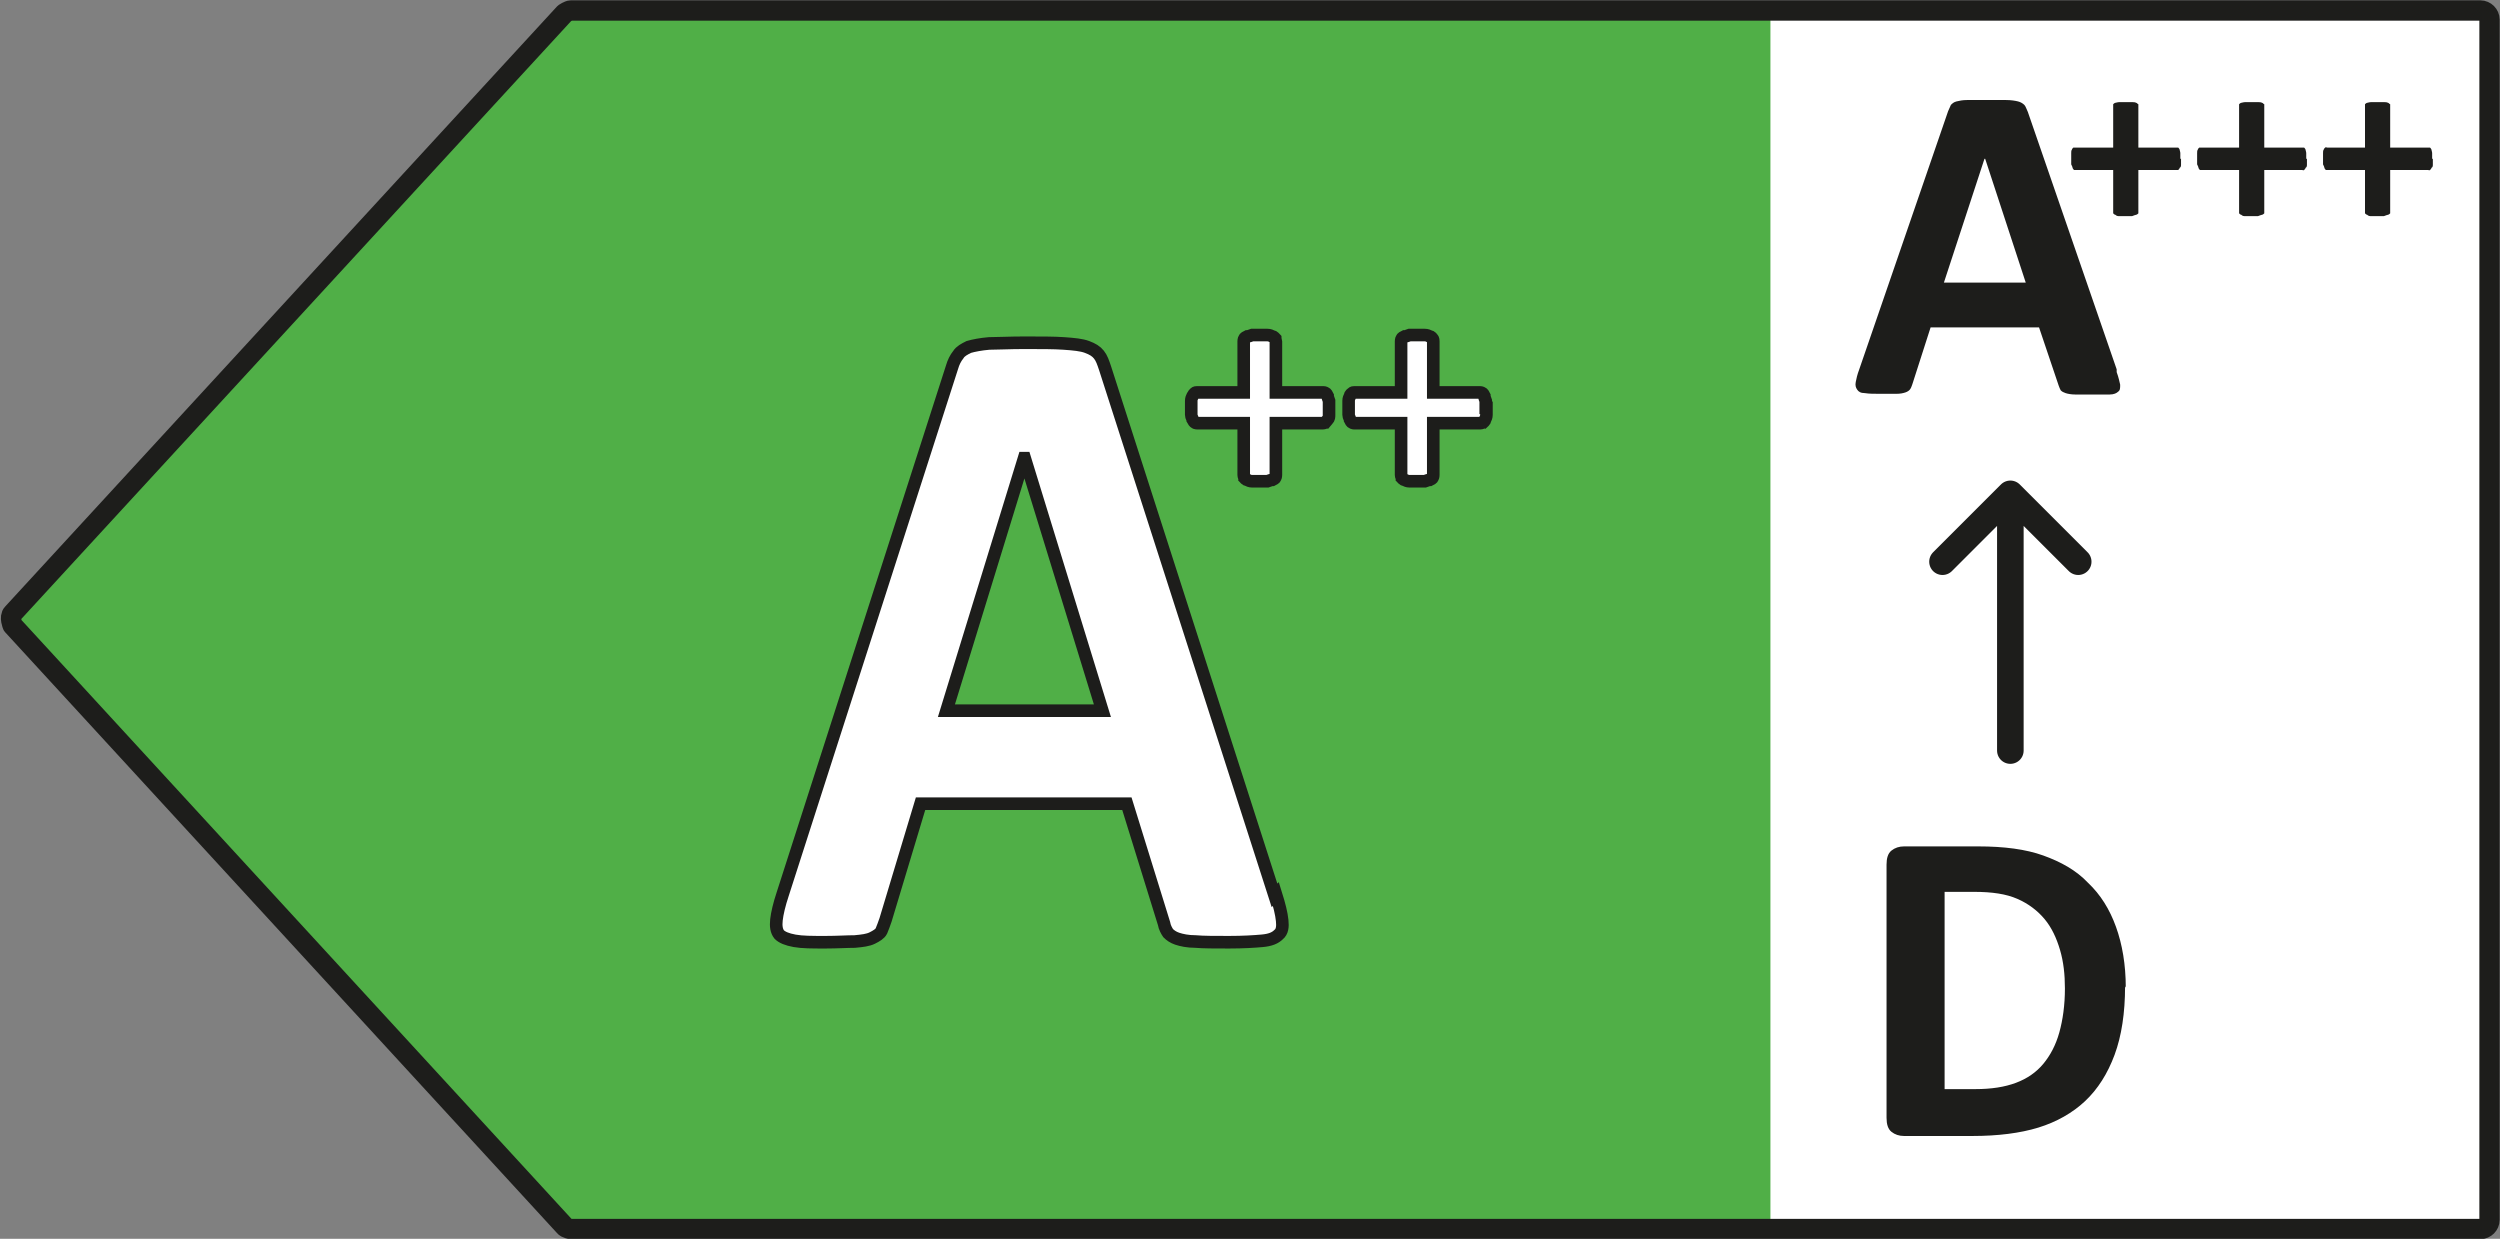 <?xml version="1.0" encoding="UTF-8"?>
<svg id="Livello_1" xmlns="http://www.w3.org/2000/svg" version="1.1" xmlns:xlink="http://www.w3.org/1999/xlink" viewBox="0 0 35.74 17.71">
  <rect x="0" y="0" width="35.74" height="17.71" fill="#808080" stroke="none"/>
  <!-- Generator: Adobe Illustrator 29.6.1, SVG Export Plug-In . SVG Version: 2.1.1 Build 9)  -->
  <defs>
    <style>
      .st0 {
        fill: #50af47;
      }

      .st1 {
        fill: #fff;
      }

      .st2 {
        stroke-miterlimit: 10;
        stroke-width: .18px;
      }

      .st2, .st3, .st4, .st5 {
        fill: none;
      }

      .st2, .st3, .st5 {
        stroke: #1d1d1b;
      }

      .st3 {
        stroke-width: .38px;
      }

      .st3, .st5 {
        stroke-linecap: round;
        stroke-linejoin: round;
      }

      .st6 {
        clip-path: url(#clippath-1);
      }

      .st5 {
        stroke-width: .29px;
      }

      .st7 {
        fill: #1d1d1b;
      }

      .st8 {
        clip-path: url(#clippath);
      }
    </style>
    <clipPath id="clippath">
      <rect class="st4" width="35.74" height="17.71"/>
    </clipPath>
    <clipPath id="clippath-1">
      <rect class="st4" width="35.74" height="17.71"/>
    </clipPath>
  </defs>
  <rect class="st1" x="24.56" y=".26" width="11.07" height="17.31"/>
  <polygon class="st0" points="7.99 .28 .11 8.86 7.99 17.44 25.31 17.44 25.31 .28 7.99 .28"/>
  <g class="st8">
    <path class="st5" d="M8.16.15h27.3c.07,0,.13.06.13.13v17.16c0,.07-.06.13-.13.13H8.16s-.07-.01-.09-.04L.18,8.94s-.05-.12,0-.17L8.07.19s.06-.04.09-.04h0Z"/>
    <path class="st1" d="M14.64,6.55h0l-1.11,3.61h2.23l-1.11-3.61ZM18.24,12.78c.05.16.08.28.09.38.01.09,0,.16-.05.2-.05.05-.12.08-.24.09-.11.01-.27.02-.47.02s-.37,0-.48-.01c-.11,0-.2-.02-.26-.04-.06-.02-.1-.05-.13-.08-.02-.03-.05-.08-.06-.14l-.53-1.71h-2.95l-.5,1.66c-.02.06-.04.11-.06.16-.02.04-.07.07-.13.1-.06.03-.14.04-.25.05-.11,0-.25.01-.42.01-.19,0-.33,0-.44-.02s-.18-.05-.22-.09c-.04-.05-.05-.12-.04-.21s.04-.22.09-.37l2.42-7.53c.02-.07.05-.13.09-.18.03-.05.09-.08.15-.11.07-.02.17-.04.29-.05.12,0,.29-.01.5-.01.24,0,.43,0,.57.01.14.01.25.02.33.05s.13.06.17.11c.04.05.06.11.09.2l2.42,7.53h0Z"/>
    <path class="st2" d="M14.64,6.55h0l-1.11,3.61h2.23l-1.11-3.61ZM18.24,12.78c.05.16.08.28.09.38.01.09,0,.16-.05.2-.05.05-.12.08-.24.09-.11.01-.27.02-.47.02s-.37,0-.48-.01c-.11,0-.2-.02-.26-.04-.06-.02-.1-.05-.13-.08-.02-.03-.05-.08-.06-.14l-.53-1.71h-2.95l-.5,1.66c-.02.06-.04.11-.06.16-.02.04-.07.07-.13.1-.06.03-.14.04-.25.05-.11,0-.25.01-.42.01-.19,0-.33,0-.44-.02s-.18-.05-.22-.09c-.04-.05-.05-.12-.04-.21s.04-.22.09-.37l2.42-7.53c.02-.07.05-.13.09-.18.03-.05.09-.08.15-.11.07-.02.17-.04.29-.05.12,0,.29-.01.5-.01.24,0,.43,0,.57.01.14.01.25.02.33.05s.13.06.17.11c.04.05.06.11.09.2l2.42,7.53h0Z"/>
    <path class="st1" d="M19,5.83s0,.08,0,.1c0,.03,0,.05-.02.07s-.02.03-.03.04c-.01,0-.02.01-.04.01h-.67v.74s0,.03-.01.04c0,.01-.02.02-.04.03-.02,0-.04.01-.07.02-.03,0-.06,0-.11,0s-.08,0-.11,0c-.03,0-.05-.01-.07-.02-.02,0-.03-.02-.04-.03,0-.01-.01-.02-.01-.04v-.74h-.66s-.03,0-.04-.01-.02-.02-.03-.04c0-.02-.02-.04-.02-.07,0-.03,0-.06,0-.1s0-.07,0-.1c0-.03.01-.05.02-.07s.02-.03.03-.04.02-.01.03-.01h.67v-.73s0-.03.01-.04c0-.01.02-.02.04-.03.02,0,.04-.01.07-.02.03,0,.06,0,.11,0s.08,0,.11,0c.03,0,.05.01.07.02.02,0,.03.02.04.03,0,.01.01.03.01.04v.73h.68s.02,0,.03.01c.01,0,.02.02.03.04,0,.02.01.04.02.07,0,.03,0,.06,0,.1"/>
    <path class="st1" d="M21.25,5.83s0,.08,0,.1c0,.03-.01.05-.02.07s-.02.03-.03.04c-.01,0-.02.01-.04.01h-.67v.74s0,.03-.01.04c0,.01-.02.02-.04.03-.02,0-.04.01-.07.02-.03,0-.06,0-.11,0s-.08,0-.11,0c-.03,0-.05-.01-.07-.02-.02,0-.03-.02-.04-.03,0-.01-.01-.02-.01-.04v-.74h-.67s-.03,0-.04-.01c-.01,0-.02-.02-.03-.04,0-.02-.02-.04-.02-.07,0-.03,0-.06,0-.1s0-.07,0-.1c0-.03.01-.05.02-.07s.02-.03.03-.04.02-.01.03-.01h.67v-.73s0-.03.01-.04c0-.01.02-.02.04-.03.02,0,.04-.01.07-.02.03,0,.06,0,.11,0s.08,0,.11,0c.03,0,.05.01.07.02.02,0,.03.02.04.03s.01.03.01.04v.73h.67s.02,0,.03.01c0,0,.02.02.03.04,0,.02.01.04.02.07,0,.03,0,.06,0,.1"/>
    <path class="st2" d="M21.25,5.83s0,.08,0,.1c0,.03-.01.05-.02.07,0,.02-.02.03-.03.04-.01,0-.02.01-.04.01h-.67v.74s0,.03-.01.04c0,.01-.02.02-.04.03-.02,0-.04.01-.07.02-.03,0-.06,0-.11,0s-.08,0-.11,0c-.03,0-.05-.01-.07-.02-.02,0-.03-.02-.04-.03,0-.01-.01-.02-.01-.04v-.74h-.67s-.02,0-.03-.01c-.01,0-.02-.02-.03-.04,0-.02-.02-.04-.02-.07,0-.03,0-.06,0-.1s0-.07,0-.1c0-.03.01-.05.02-.07,0-.02.02-.03.03-.04s.02-.01.03-.01h.67v-.73s0-.03.01-.04c0-.01.02-.02.04-.03.02,0,.04-.01.07-.02.03,0,.06,0,.11,0s.08,0,.11,0c.03,0,.05.01.07.02.02,0,.03.02.04.03s.01.03.01.04v.73h.67s.02,0,.03.01c.01,0,.02.02.03.04,0,.02.01.04.02.07,0,.03,0,.06,0,.1ZM19,5.83s0,.08,0,.1c0,.03,0,.05-.02.07s-.02.03-.03.04c-.01,0-.02.01-.04.01h-.67v.74s0,.03-.01.04c0,.01-.02.02-.04.03-.02,0-.04.01-.07.02-.03,0-.06,0-.11,0s-.08,0-.11,0c-.03,0-.05-.01-.07-.02-.02,0-.03-.02-.04-.03,0-.01-.01-.02-.01-.04v-.74h-.66s-.03,0-.04-.01-.02-.02-.03-.04c0-.02-.02-.04-.02-.07,0-.03,0-.06,0-.1s0-.07,0-.1c0-.03.01-.05.02-.07s.02-.03.03-.04.02-.01.03-.01h.67v-.73s0-.03.01-.04c0-.01.02-.02.04-.03.02,0,.04-.01.07-.02.03,0,.06,0,.11,0s.08,0,.11,0c.03,0,.05.01.07.02.02,0,.03.02.04.03,0,.01.01.03.01.04v.73h.68s.02,0,.03.01c.01,0,.02.02.03.04,0,.02.01.04.02.07,0,.03,0,.06,0,.1Z"/>
  </g>
  <path class="st3" d="M29.71,8.03l-.97-.97-.97.97M28.74,10.73v-3.66"/>
  <g class="st6">
    <path class="st7" d="M29.52,14.13c0-.2-.02-.38-.07-.55-.05-.17-.12-.32-.22-.44-.1-.12-.23-.22-.39-.29-.16-.07-.36-.1-.62-.1h-.42v2.82h.44c.23,0,.42-.03.58-.09.16-.06.29-.15.39-.27.1-.12.18-.27.23-.45.05-.18.08-.39.08-.63M30.38,14.1c0,.38-.05.71-.15.98-.1.27-.24.49-.42.66-.18.17-.41.3-.67.38-.26.08-.58.12-.94.12h-.98c-.07,0-.13-.02-.18-.06-.05-.04-.07-.11-.07-.2v-3.62c0-.09.02-.16.07-.2.05-.04.11-.06.18-.06h1.06c.37,0,.68.04.93.13.25.09.47.21.64.39.18.17.31.38.4.63.09.25.14.54.14.87"/>
    <path class="st7" d="M28.37,2.27h0l-.58,1.77h1.17l-.58-1.77ZM30.26,5.32c.03.08.04.14.05.18,0,.05,0,.08-.03.1-.02.02-.06.04-.12.04-.06,0-.14,0-.24,0s-.19,0-.25,0-.11-.01-.14-.02c-.03-.01-.05-.02-.07-.04-.01-.02-.02-.04-.03-.07l-.28-.83h-1.55l-.26.81s-.02.06-.03.07c-.01.02-.04.04-.07.05-.03.01-.07.02-.13.02-.06,0-.13,0-.22,0-.1,0-.17,0-.23-.01-.06,0-.09-.02-.11-.05-.02-.03-.03-.06-.02-.11s.02-.1.05-.18l1.27-3.69s.03-.07.04-.09c.02-.02.04-.04.08-.05.04-.01.09-.02.15-.02s.15,0,.26,0c.12,0,.22,0,.3,0,.07,0,.13.01.17.02.04.01.07.03.09.05.02.02.03.06.05.1l1.27,3.68Z"/>
    <path class="st7" d="M31.18,2.27s0,.06,0,.08c0,.02,0,.04-.02.05,0,.01-.01.02-.02.03,0,0-.02,0-.03,0h-.54v.59s0,.02,0,.03c0,0-.02.02-.03.02-.01,0-.03.01-.06.02-.02,0-.05,0-.09,0s-.06,0-.09,0c-.02,0-.04,0-.06-.02-.01,0-.02-.01-.03-.02,0,0,0-.02,0-.03v-.59h-.53s-.02,0-.03,0c0,0-.02-.02-.02-.03,0-.01-.01-.03-.02-.05,0-.02,0-.05,0-.08,0-.03,0-.06,0-.08,0-.02,0-.04.01-.05,0-.01.01-.02.02-.03,0,0,.02,0,.03,0h.54v-.59s0-.02,0-.03c0,0,.02-.02.03-.02.01,0,.03-.01.06-.01.02,0,.05,0,.09,0s.06,0,.09,0c.02,0,.04,0,.06.01.01,0,.02.02.03.02,0,.01,0,.02,0,.03v.59h.54s.02,0,.03,0c0,0,.02.02.02.03,0,.01.01.03.01.05,0,.02,0,.05,0,.08"/>
    <path class="st7" d="M32.98,2.27s0,.06,0,.08c0,.02,0,.04-.02.05,0,.01-.01.02-.02.03s-.02,0-.03,0h-.54v.59s0,.02,0,.03c0,0-.02.02-.03.02-.01,0-.03.01-.06.02-.02,0-.05,0-.09,0s-.06,0-.09,0c-.02,0-.04,0-.06-.02-.01,0-.02-.01-.03-.02,0,0,0-.02,0-.03v-.59h-.53s-.02,0-.03,0c0,0-.02-.02-.02-.03,0-.01-.01-.03-.02-.05,0-.02,0-.05,0-.08,0-.03,0-.06,0-.08,0-.02,0-.04.01-.05,0-.01.01-.02.02-.03,0,0,.02,0,.03,0h.54v-.59s0-.02,0-.03c0,0,.02-.02.03-.02.01,0,.03-.01.06-.01.02,0,.05,0,.09,0s.06,0,.09,0c.02,0,.04,0,.06.01.01,0,.02.02.03.02,0,.01,0,.02,0,.03v.59h.54s.02,0,.03,0c0,0,.02.02.02.03,0,.01.01.03.01.05,0,.02,0,.05,0,.08"/>
    <path class="st7" d="M34.78,2.27s0,.06,0,.08c0,.02,0,.04-.02.05,0,.01-.01.02-.02.03s-.02,0-.03,0h-.54v.59s0,.02,0,.03c0,0-.02.02-.03.02-.01,0-.03.01-.06.02-.02,0-.05,0-.09,0s-.06,0-.09,0c-.02,0-.04,0-.06-.02-.01,0-.02-.01-.03-.02,0,0,0-.02,0-.03v-.59h-.53s-.02,0-.03,0c0,0-.02-.02-.02-.03,0-.01-.01-.03-.02-.05,0-.02,0-.05,0-.08,0-.03,0-.06,0-.08,0-.02,0-.04.01-.05,0-.01.01-.02.02-.03s.02,0,.03,0h.54v-.59s0-.02,0-.03c0,0,.02-.02.03-.02.01,0,.03-.01.06-.01.02,0,.05,0,.09,0s.06,0,.09,0c.02,0,.04,0,.06.01.01,0,.02.02.03.02,0,.01,0,.02,0,.03v.59h.54s.02,0,.03,0c0,0,.02.02.02.03,0,.01.01.03.01.05,0,.02,0,.05,0,.08"/>
  </g>
</svg>